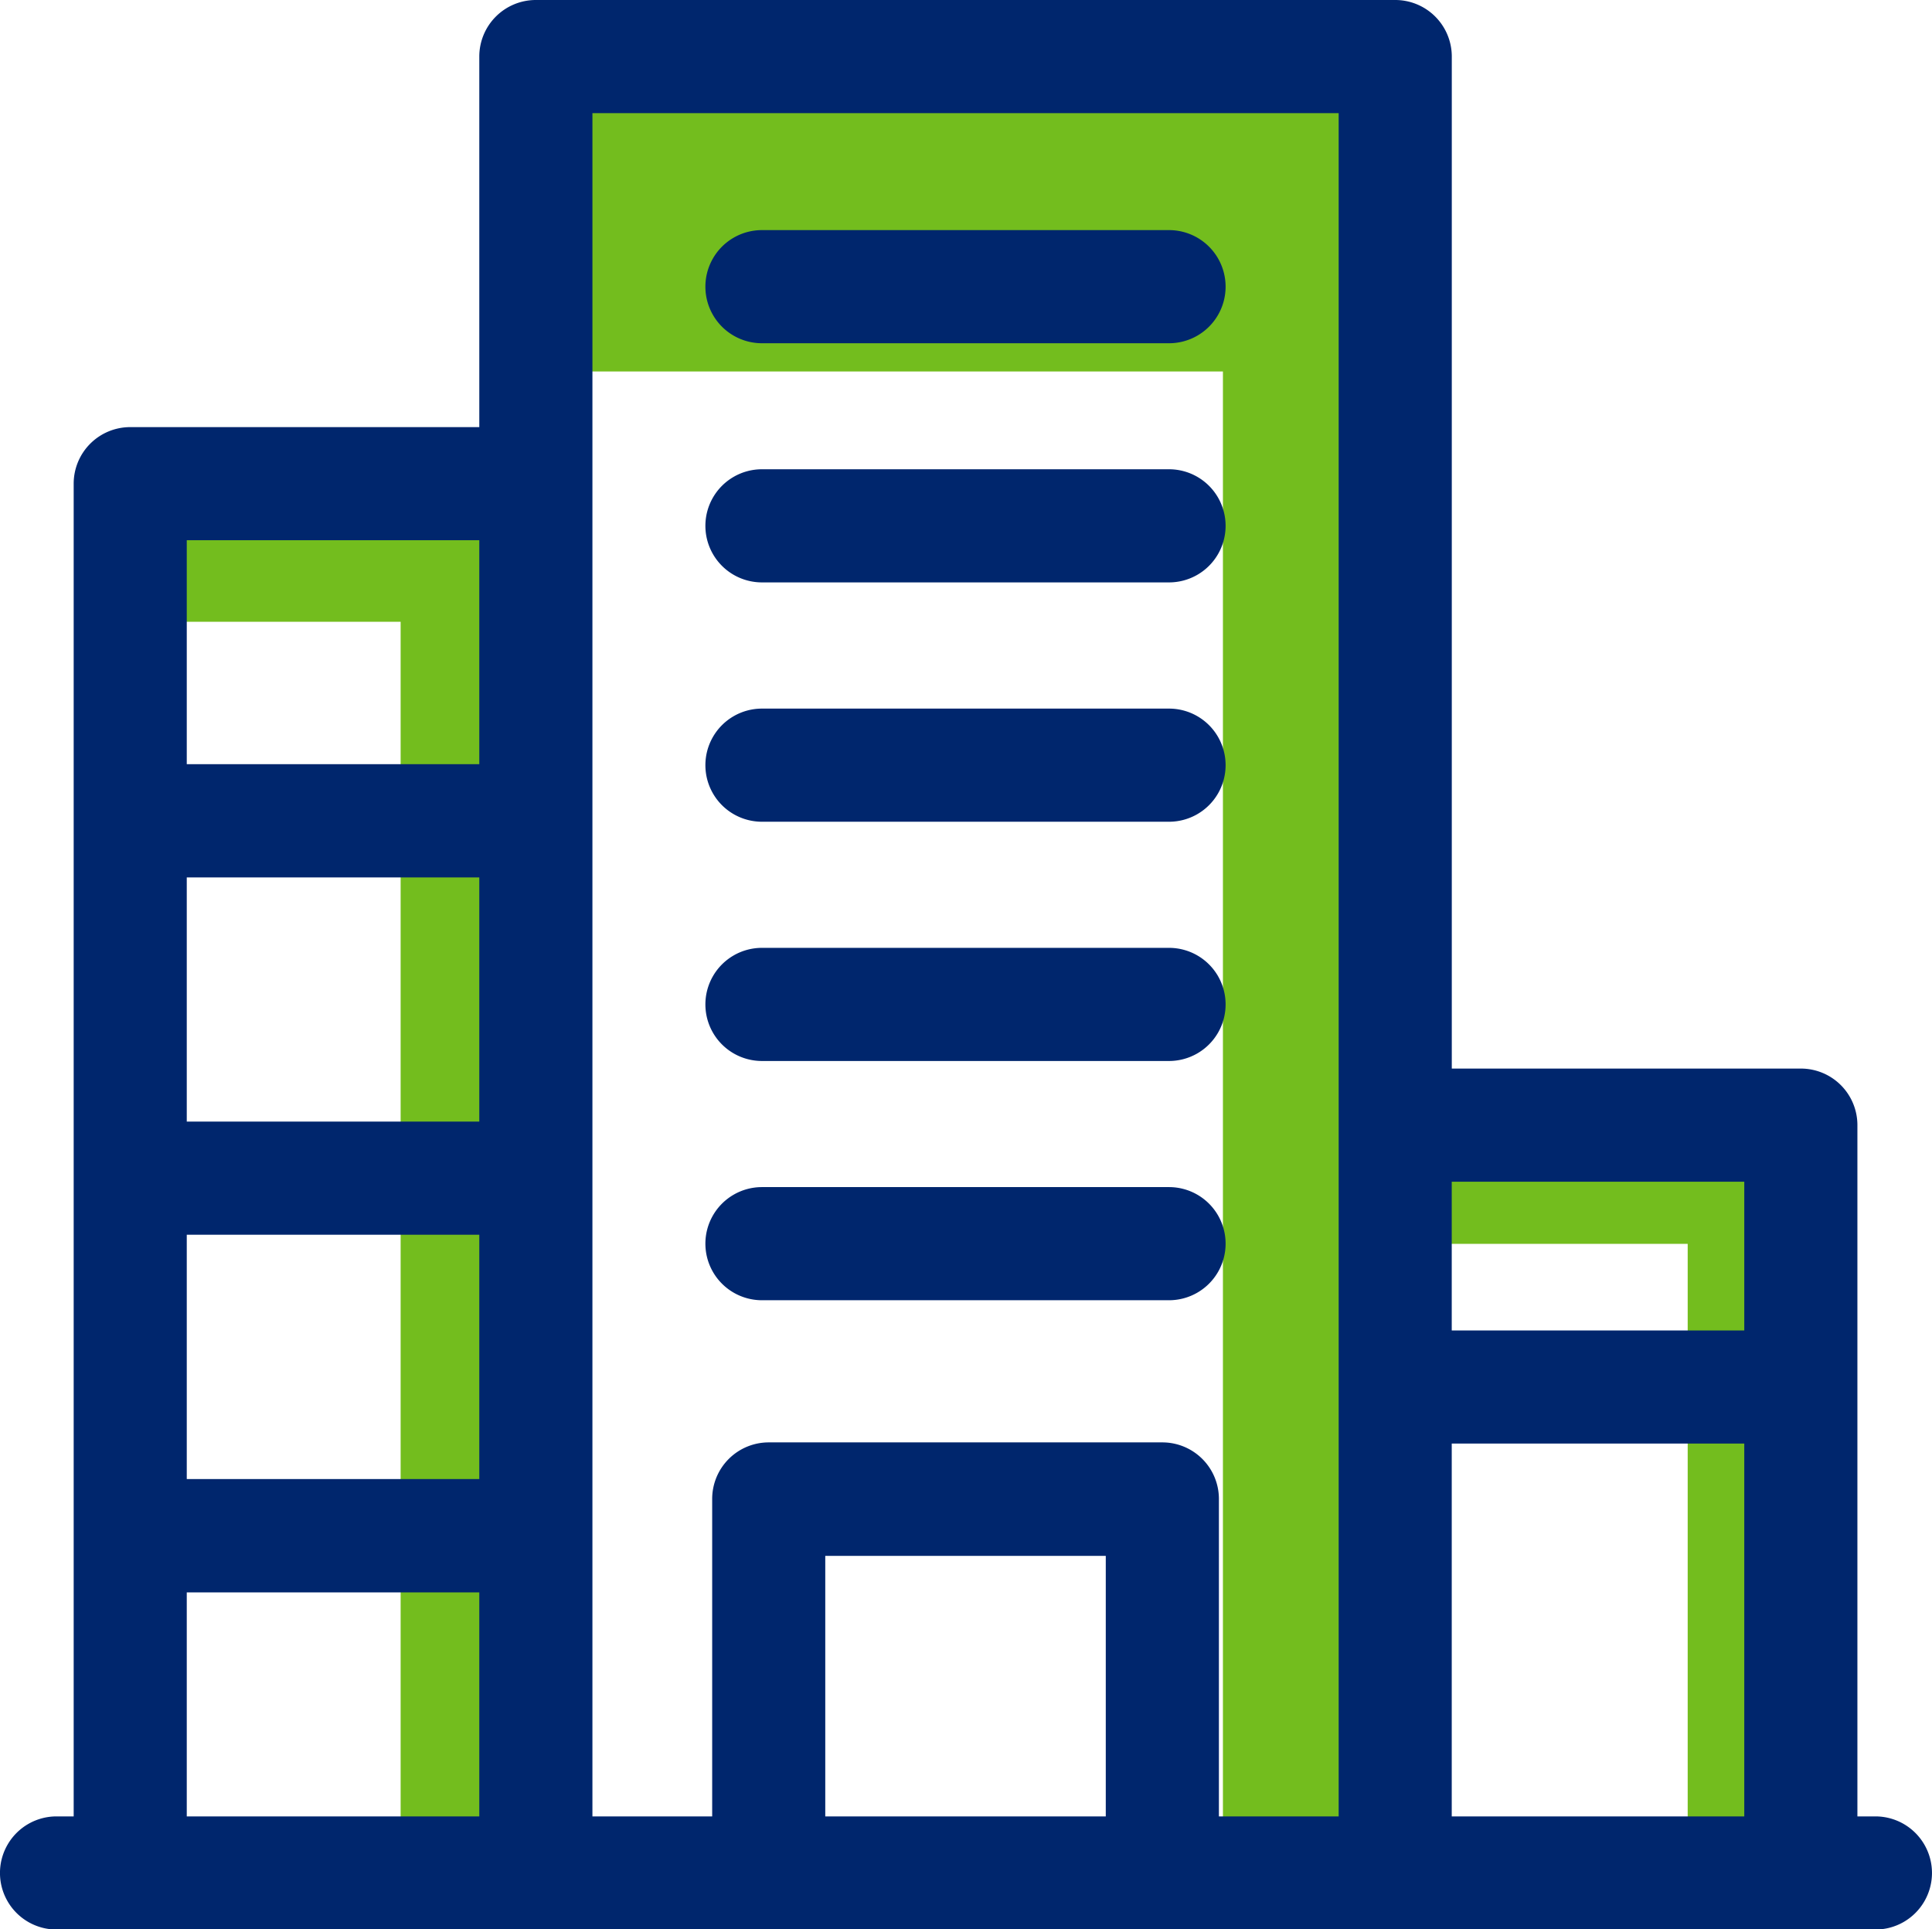 <svg id="Group_26632" data-name="Group 26632" xmlns="http://www.w3.org/2000/svg" width="42.268" height="42.208" viewBox="0 0 42.268 42.208">
  <path id="Union_1" data-name="Union 1" d="M24.09,39.733V6.883H9.385V0H27.845V39.733Zm10.168-.312V25.967H27.845v-2.19h9.229V39.42ZM6.1,39.42V12.358H.782L0,9.7H9.542V39.42Z" transform="translate(2.665 1.244)" fill="#73bd1e"/>
  <g id="_3721072" data-name="3721072">
    <path id="Path_3250" data-name="Path 3250" d="M41.03,40.1h-.394V24.977A1.237,1.237,0,0,0,39.4,23.74H31.762V1.6A1.237,1.237,0,0,0,30.524.363h-18.8A1.237,1.237,0,0,0,10.486,1.6V9.707H2.849a1.237,1.237,0,0,0-1.237,1.237V40.1H1.237a1.237,1.237,0,1,0,0,2.475H41.03a1.237,1.237,0,0,0,0-2.475ZM38.161,26.215v3.254h-6.4V26.215ZM10.486,24.9h-6.4V19.558h6.4V24.9Zm-6.4,2.475h6.4V32.72h-6.4Zm6.4-15.194v4.9h-6.4v-4.9ZM4.086,35.2h6.4v4.9h-6.4ZM12.961,2.838H29.287V40.1h-2.62V33.155a1.237,1.237,0,0,0-1.237-1.237H16.818a1.237,1.237,0,0,0-1.237,1.237V40.1h-2.62ZM18.055,40.1v-5.7h6.137v5.7Zm13.706,0V31.943h6.4V40.1Z" transform="translate(0 -0.363)" fill="#00266d"/>
    <path id="Path_3251" data-name="Path 3251" d="M188.311,63.858h8.906a1.237,1.237,0,0,0,0-2.475h-8.906a1.237,1.237,0,0,0,0,2.475Z" transform="translate(-171.641 -56.349)" fill="#00266d"/>
    <path id="Path_3252" data-name="Path 3252" d="M188.311,127.3h8.906a1.237,1.237,0,1,0,0-2.475h-8.906a1.237,1.237,0,0,0,0,2.475Z" transform="translate(-171.641 -114.559)" fill="#00266d"/>
    <path id="Path_3253" data-name="Path 3253" d="M188.311,190.748h8.906a1.237,1.237,0,0,0,0-2.475h-8.906a1.237,1.237,0,0,0,0,2.475Z" transform="translate(-171.641 -172.771)" fill="#00266d"/>
    <path id="Path_3254" data-name="Path 3254" d="M188.311,254.193h8.906a1.237,1.237,0,1,0,0-2.475h-8.906a1.237,1.237,0,0,0,0,2.475Z" transform="translate(-171.641 -230.982)" fill="#00266d"/>
    <path id="Path_3255" data-name="Path 3255" d="M188.311,317.638h8.906a1.237,1.237,0,0,0,0-2.475h-8.906a1.237,1.237,0,0,0,0,2.475Z" transform="translate(-171.641 -289.193)" fill="#00266d"/>
  </g>
</svg>
